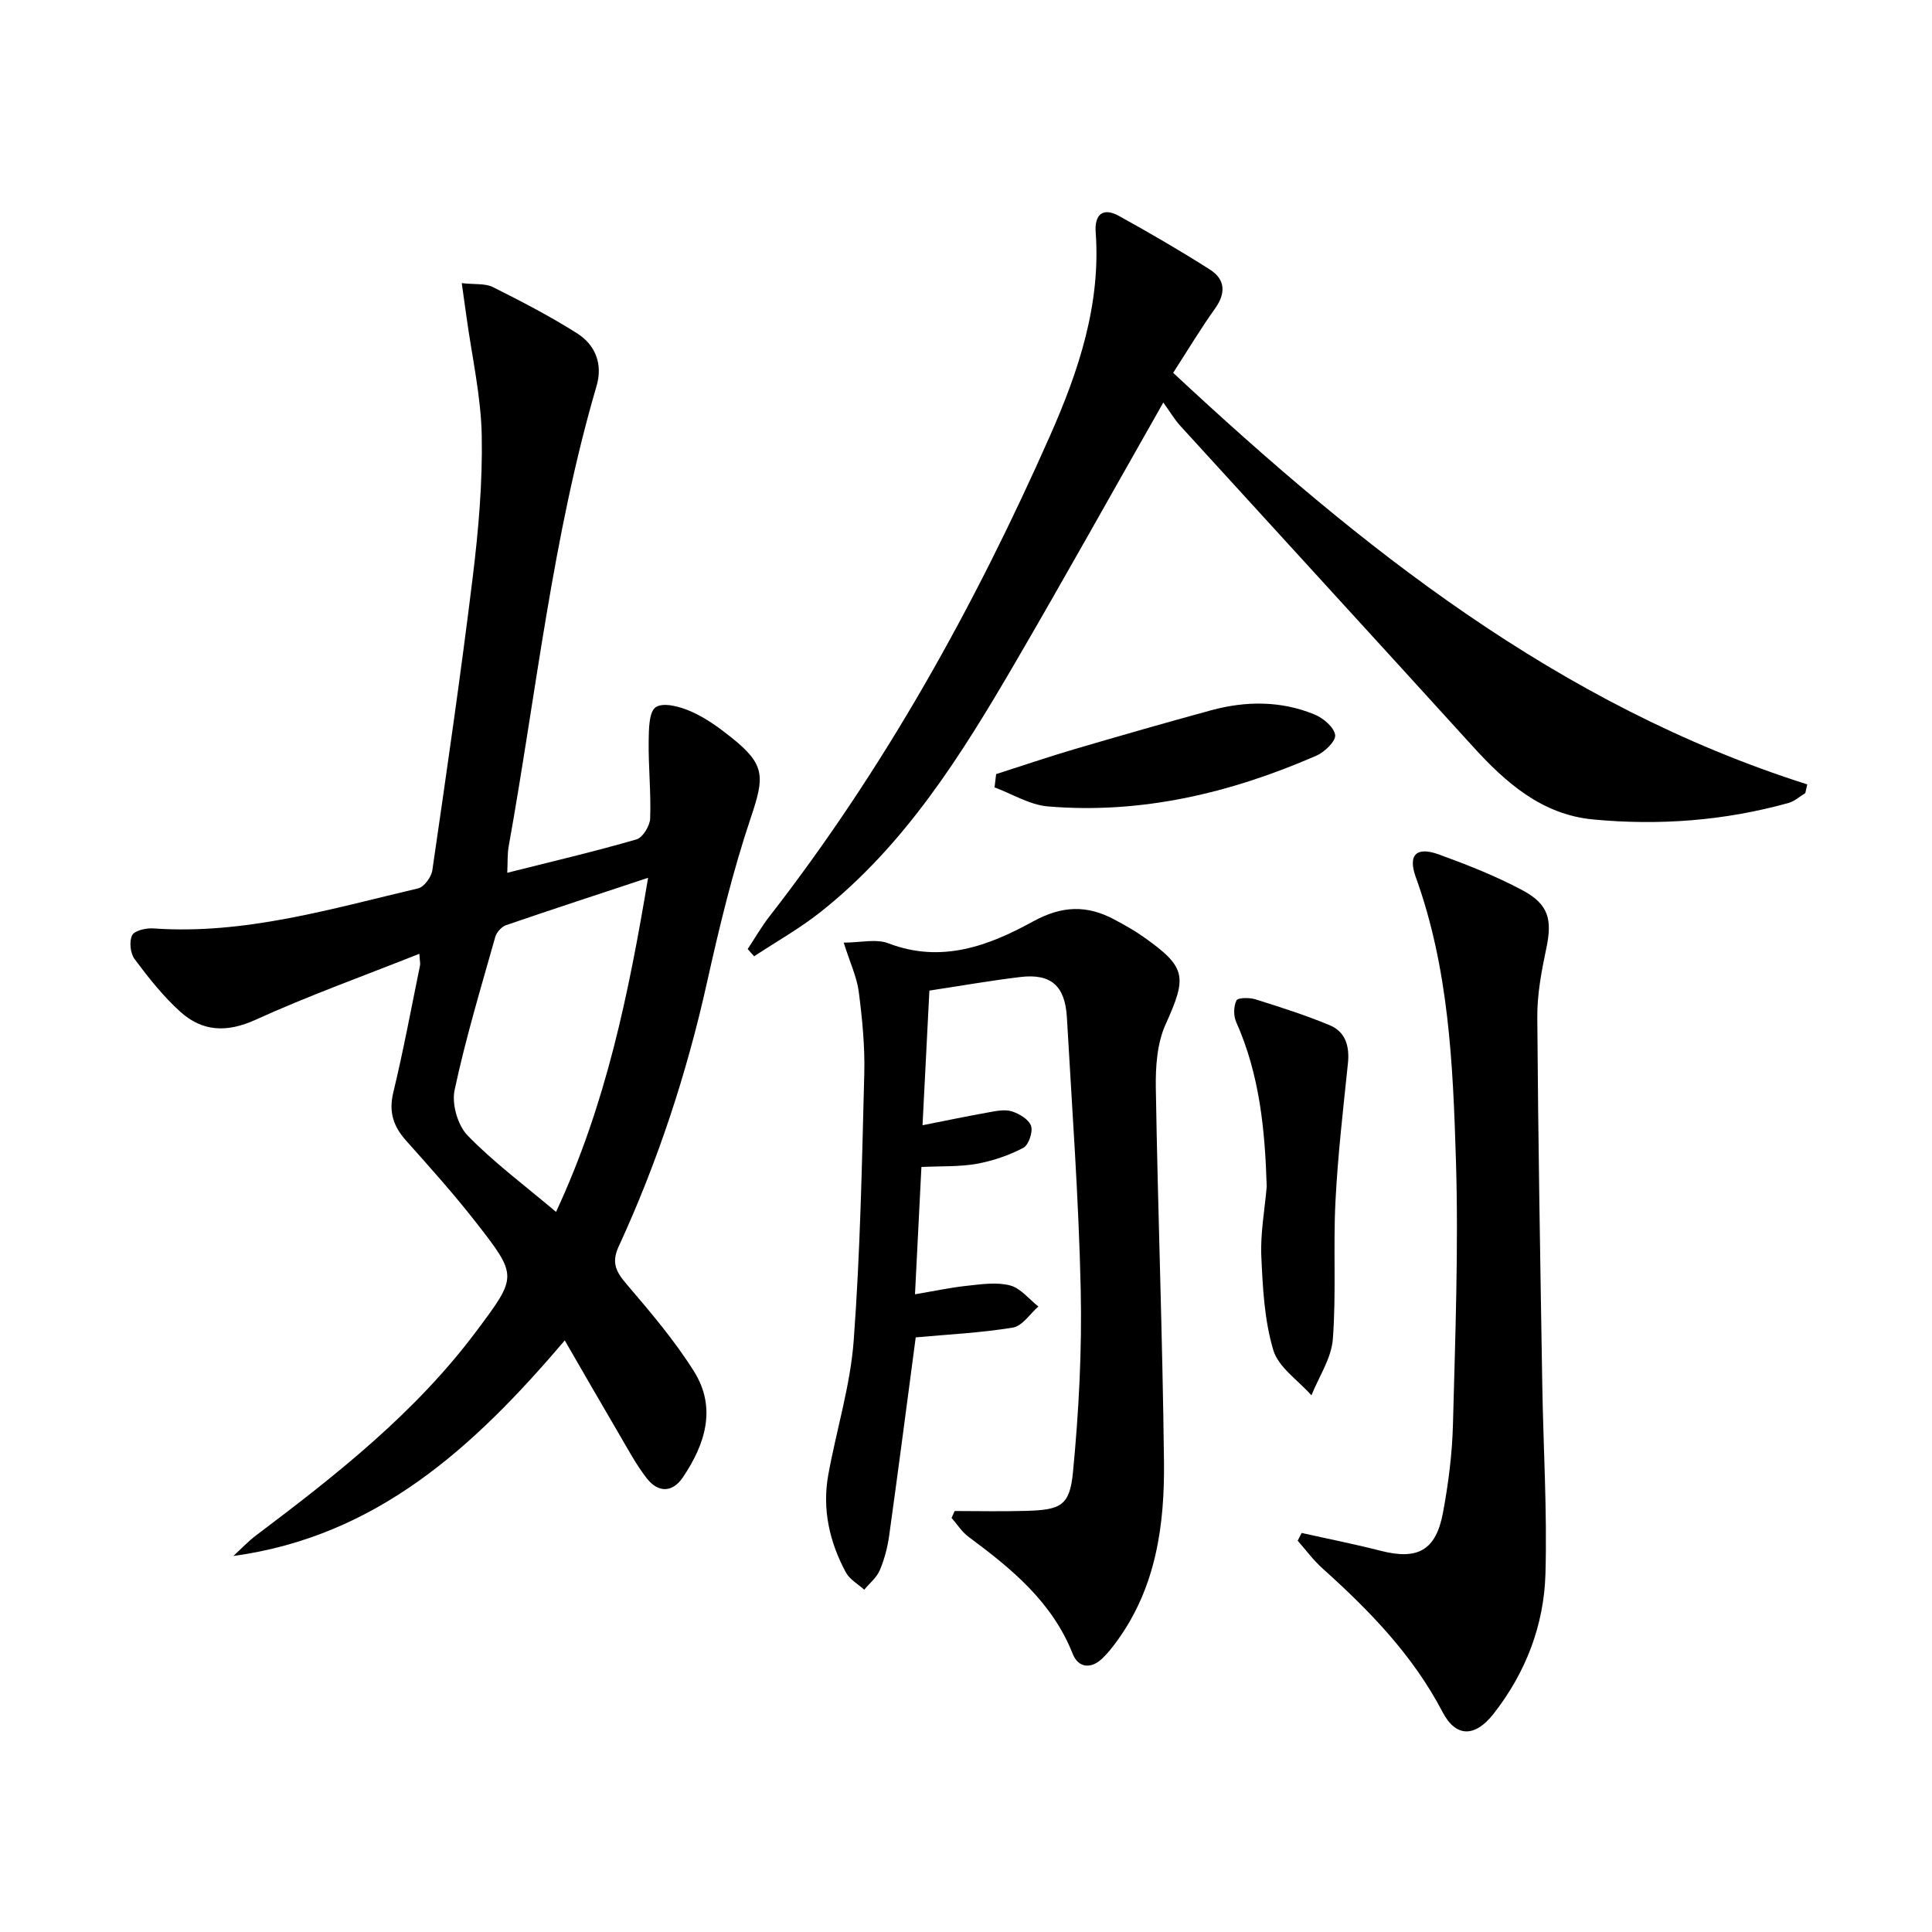 <svg enable-background="new 0 0 400 400" viewBox="0 0 400 400" xmlns="http://www.w3.org/2000/svg"><path d="m95.6 58.62c2.72.31 4.86.02 6.45.82 5.93 2.97 11.85 6.03 17.44 9.58 3.79 2.4 5.35 6.37 4.02 10.9-9.14 31.18-12.47 63.46-18.19 95.29-.29 1.6-.19 3.27-.3 5.49 9.22-2.32 18.05-4.39 26.75-6.91 1.31-.38 2.79-2.82 2.84-4.35.19-5.3-.37-10.62-.31-15.93.03-2.49.05-6.21 1.5-7.12 1.64-1.04 5.09-.06 7.36.95 2.99 1.33 5.76 3.34 8.34 5.41 7 5.6 6.79 8.09 3.94 16.56-3.74 11.12-6.51 22.61-9.06 34.08-4.2 18.88-10.2 37.12-18.28 54.66-1.57 3.4-.55 5.26 1.62 7.81 4.94 5.79 9.94 11.66 13.97 18.08 4.73 7.54 2.32 15.08-2.31 21.93-2.18 3.23-5.13 3.18-7.44.24-2.23-2.85-3.95-6.1-5.79-9.24-3.68-6.26-7.3-12.57-11.22-19.35-18.8 22.1-38.89 40.56-68.62 44.63 1.58-1.44 3.05-3.02 4.75-4.3 16.65-12.53 32.99-25.4 45.6-42.29 8.42-11.27 8.56-11.35-.01-22.35-4.59-5.89-9.59-11.48-14.57-17.05-2.65-2.97-3.63-5.95-2.65-9.99 2.1-8.7 3.73-17.51 5.53-26.28.09-.45-.05-.95-.14-2.42-11.56 4.6-22.93 8.67-33.88 13.65-5.97 2.72-11.04 2.49-15.64-1.67-3.53-3.2-6.56-7.03-9.42-10.86-.9-1.2-1.16-3.67-.52-4.96.49-.98 2.91-1.52 4.41-1.41 18.9 1.33 36.77-4.06 54.8-8.29 1.24-.29 2.74-2.35 2.94-3.75 2.94-20.2 5.88-40.4 8.36-60.66 1.19-9.72 2.05-19.56 1.87-29.33-.16-8.22-2.04-16.4-3.16-24.6-.29-2.08-.58-4.13-.98-6.97zm19.52 192.29c10.4-22.31 15.05-45.25 19.06-69.17-10.33 3.42-19.9 6.54-29.41 9.81-.93.32-1.96 1.47-2.23 2.43-2.97 10.53-6.14 21.02-8.42 31.7-.62 2.89.64 7.3 2.69 9.41 5.4 5.56 11.72 10.25 18.31 15.82z"/><path d="m197.65 312.84c4.94 0 9.88.12 14.82-.03 7.13-.22 9.01-1.02 9.68-8.03 1.21-12.55 1.88-25.23 1.6-37.82-.41-18.78-1.8-37.53-2.86-56.29-.37-6.58-3.29-9.15-9.64-8.39-6.25.75-12.46 1.85-18.83 2.81-.48 9.35-.94 18.42-1.42 27.88 4.8-.95 9.15-1.86 13.52-2.64 1.62-.29 3.44-.7 4.92-.25 1.57.48 3.58 1.69 4.03 3.03.42 1.26-.51 3.97-1.62 4.55-2.99 1.56-6.33 2.7-9.66 3.3-3.56.63-7.27.45-11.42.65-.44 8.69-.87 17.22-1.33 26.36 3.71-.62 7.21-1.38 10.75-1.76 2.97-.32 6.14-.8 8.92-.08 2.19.56 3.94 2.85 5.88 4.37-1.75 1.51-3.33 4.04-5.27 4.36-6.68 1.1-13.49 1.42-20.13 2.03-1.83 13.77-3.6 27.43-5.5 41.07-.34 2.44-.99 4.9-1.95 7.16-.65 1.52-2.11 2.68-3.21 4.01-1.3-1.18-3.03-2.13-3.81-3.59-3.38-6.28-4.92-13.05-3.64-20.16 1.68-9.3 4.58-18.48 5.27-27.84 1.37-18.39 1.71-36.87 2.19-55.31.14-5.62-.42-11.29-1.14-16.88-.4-3.07-1.8-6.01-3.12-10.19 3.44 0 6.71-.84 9.27.15 10.94 4.19 20.72.53 29.89-4.51 6.02-3.31 11.2-3.47 16.9-.41 2.05 1.1 4.09 2.23 5.99 3.57 8.95 6.33 9.06 8.22 4.59 18.14-1.76 3.9-2.09 8.74-2.02 13.13.42 25.79 1.4 51.58 1.69 77.37.15 13.06-1.62 25.91-9.6 36.98-.97 1.34-2 2.68-3.2 3.81-2.35 2.23-4.95 1.9-6.08-.94-4.26-10.79-12.69-17.68-21.59-24.27-1.38-1.02-2.35-2.6-3.51-3.91.2-.47.42-.95.64-1.43z"/><path d="m240.85 83.34c-10.79 18.99-20.57 36.55-30.7 53.92-11.09 19.01-22.72 37.69-40.33 51.61-4.29 3.39-9.11 6.1-13.69 9.12-.44-.5-.88-1-1.33-1.5 1.5-2.26 2.85-4.63 4.51-6.76 23.83-30.64 42.53-64.32 58.16-99.68 5.82-13.18 10.47-27.02 9.38-41.96-.27-3.63 1.45-5.25 4.84-3.37 6.37 3.52 12.67 7.18 18.81 11.09 3.21 2.05 3.34 4.89 1.03 8.12-2.99 4.17-5.62 8.59-8.64 13.26 38.83 36.17 79.65 68.8 131.28 85.21-.13.6-.27 1.2-.4 1.8-1.15.7-2.22 1.69-3.46 2.04-13.27 3.7-26.83 4.71-40.48 3.42-10.6-1.01-18.09-7.61-24.94-15.16-20.15-22.18-40.4-44.26-60.59-66.41-1.12-1.24-1.97-2.71-3.45-4.75z"/><path d="m269.49 317.38c5.45 1.22 10.93 2.3 16.34 3.69 7.65 1.96 11.45-.03 12.92-7.86 1.12-6.02 1.91-12.18 2.07-18.3.47-18.29 1.18-36.62.61-54.89-.61-19.71-1.47-39.51-8.31-58.43-1.67-4.62.14-6.37 4.77-4.69 5.9 2.15 11.81 4.47 17.34 7.43 5.47 2.92 6.16 6.14 4.91 12.05-.99 4.69-1.9 9.53-1.86 14.29.17 25.3.62 50.59 1.03 75.89.21 13.09 1.03 26.2.66 39.28-.3 10.65-4.09 20.49-10.74 28.98-3.84 4.9-7.8 4.94-10.57-.37-6.14-11.76-15.12-20.99-24.82-29.7-1.91-1.71-3.46-3.83-5.17-5.76.26-.53.54-1.07.82-1.61z"/><path d="m262.26 245.67c-.35-11.72-1.47-23.2-6.32-34.07-.57-1.28-.55-3.26.06-4.47.31-.61 2.7-.62 3.93-.23 5.18 1.63 10.38 3.28 15.39 5.37 3.3 1.38 4.12 4.4 3.75 7.93-.99 9.53-2.1 19.06-2.58 28.62-.48 9.46.18 18.99-.54 28.43-.3 3.97-2.88 7.77-4.43 11.64-2.73-3.1-6.83-5.78-7.9-9.38-1.85-6.19-2.19-12.93-2.48-19.47-.2-4.77.71-9.58 1.12-14.37z"/><path d="m206.24 160.27c5.43-1.74 10.84-3.58 16.31-5.19 9.36-2.75 18.74-5.44 28.15-8.01 7.21-1.97 14.48-2.01 21.45.85 1.8.74 4.05 2.63 4.28 4.25.18 1.25-2.19 3.55-3.9 4.29-17.71 7.71-36.15 12.13-55.58 10.5-3.76-.32-7.37-2.58-11.04-3.94.11-.91.22-1.83.33-2.75z"/></svg>
